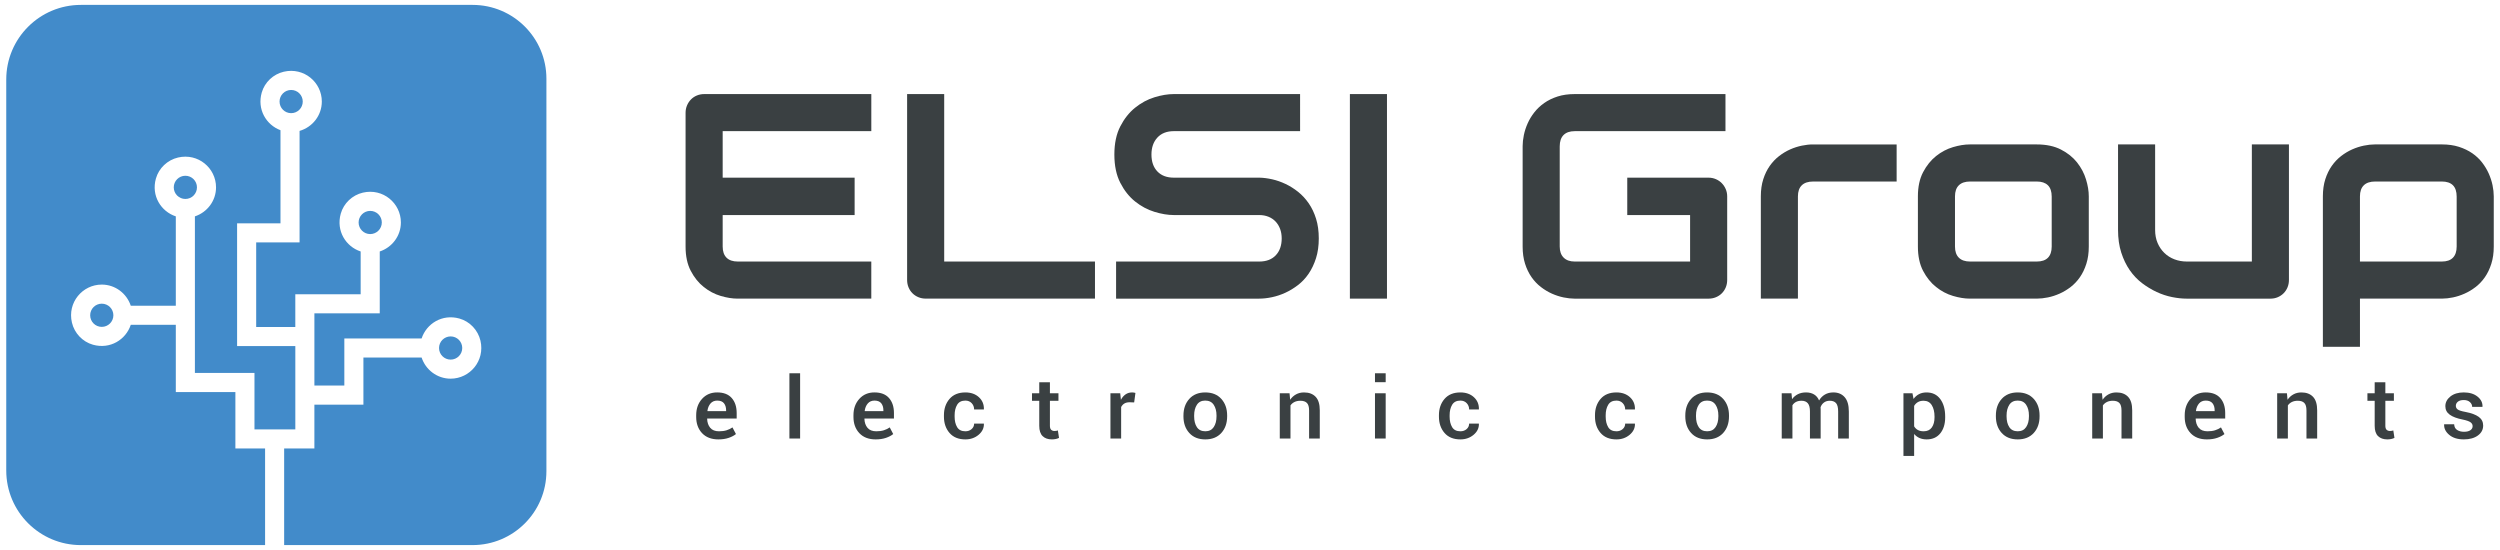 <?xml version="1.0" encoding="utf-8"?>
<!-- Generator: Adobe Illustrator 24.1.0, SVG Export Plug-In . SVG Version: 6.00 Build 0)  -->
<svg version="1.1" id="Слой_1" xmlns="http://www.w3.org/2000/svg" xmlns:xlink="http://www.w3.org/1999/xlink" x="0px" y="0px"
	 viewBox="0 0 2000 440" style="enable-background:new 0 0 2000 440;" xml:space="preserve">
<style type="text/css">
	.st0{fill-rule:evenodd;clip-rule:evenodd;fill:#428BCA;}
	.st1{fill:#3A4042;}
</style>
<g>
	<g>
		<circle class="st0" cx="360.51" cy="278.41" r="9.28"/>
		<path class="st0" d="M305.45,177.98c0-5.11-4.16-9.27-9.28-9.27s-9.28,4.16-9.28,9.27c0,5.12,4.16,9.28,9.28,9.28
			S305.45,183.1,305.45,177.98z"/>
		<path class="st0" d="M378.07,3.92H64.7C31.73,3.92,5,30.65,5,63.62v312.76c0,32.97,26.73,59.7,59.7,59.7h147.37v-77.31h-23.76
			v-45.14h-47.66v-53.78h-36.03c-3.91,11.84-16.45,19.79-30.24,15.93c-8.35-2.34-14.87-9.26-16.84-17.71
			c-3.74-16.07,8.42-30.4,23.87-30.4c10.85,0,19.98,7.13,23.21,16.91h36.03V173.1c-11.84-3.91-19.79-16.45-15.93-30.24
			c2.34-8.35,9.26-14.87,17.71-16.84c16.07-3.74,30.4,8.42,30.4,23.87c0,10.85-7.13,19.98-16.91,23.21v125.27h47.66v45.14h32.68
			v-27.4v-7.64v-31.59h-46.58v-98.2h34.71v-74.5c-11.41-4.26-18.88-16.66-14.98-30.18c2.38-8.26,9.26-14.67,17.63-16.62
			c16.07-3.75,30.42,8.41,30.42,23.86c0,11.18-7.56,20.53-17.8,23.49v89.22h-34.71v67.65h31.3v-26.18h52.28v-34.23
			c-11.84-3.91-19.78-16.44-15.93-30.23c2.34-8.35,9.25-14.87,17.7-16.84c16.07-3.74,30.41,8.42,30.41,23.86
			c0,10.85-7.13,19.98-16.91,23.21v49.5h-52.28v57.76h23.95v-37.67h61.82c3.91-11.84,16.44-19.8,30.24-15.94
			c8.35,2.34,14.87,9.26,16.84,17.71c3.74,16.07-8.42,30.4-23.87,30.4c-10.85,0-19.97-7.12-23.21-16.9h-46.56v37.68h-39.22v35.04
			h-24.19v77.31h150.72c32.63,0,59.09-26.45,59.09-59.09V63.01C437.16,30.38,410.7,3.92,378.07,3.92z"/>
		<circle class="st0" cx="232.92" cy="81.25" r="9.28"/>
		<circle class="st0" cx="148.29" cy="149.89" r="9.28"/>
		<circle class="st0" cx="81.42" cy="252.22" r="9.28"/>
	</g>
	<g>
		<g>
			<path class="st1" d="M557.48,76.4c-1.83,0.76-3.41,1.83-4.74,3.2c-1.33,1.37-2.38,2.97-3.14,4.79c-0.76,1.83-1.14,3.77-1.14,5.82
				v107.04c0,7.69,1.39,14.17,4.17,19.46c2.77,5.29,6.24,9.59,10.38,12.89c4.15,3.31,8.65,5.69,13.52,7.13
				c4.87,1.45,9.36,2.17,13.47,2.17h107.04v-29.67H590.24c-3.96,0-6.96-1.03-9.02-3.08c-2.05-2.05-3.08-5.02-3.08-8.9v-25.22H683.7
				v-29.9H578.14v-37.2h118.91V75.26H563.42C561.29,75.26,559.31,75.64,557.48,76.4z"/>
			<path class="st1" d="M755.36,75.26h-29.67v148.69c0,2.13,0.38,4.11,1.14,5.93c0.76,1.83,1.81,3.41,3.14,4.73
				c1.33,1.33,2.91,2.38,4.74,3.14c1.83,0.76,3.8,1.14,5.93,1.14h135.34v-29.67H755.36V75.26z"/>
			<path class="st1" d="M1046.98,162.67c-2.47-3.58-5.31-6.64-8.5-9.19c-3.2-2.55-6.56-4.66-10.1-6.33
				c-3.54-1.67-7.1-2.91-10.67-3.71c-3.58-0.8-6.96-1.24-10.16-1.31h-0.22h-68.25c-5.63,0-10.02-1.65-13.18-4.97
				c-3.16-3.31-4.74-7.82-4.74-13.52c0-5.63,1.58-10.16,4.74-13.58c3.16-3.42,7.55-5.14,13.18-5.14h100.99V75.26H939.08
				c-4.79,0-9.97,0.86-15.52,2.57c-5.55,1.71-10.71,4.49-15.46,8.33c-4.76,3.84-8.71,8.82-11.87,14.95
				c-3.16,6.13-4.74,13.64-4.74,22.54c0,8.9,1.58,16.43,4.74,22.6c3.16,6.16,7.11,11.15,11.87,14.95c4.75,3.81,9.91,6.56,15.46,8.27
				c5.55,1.71,10.73,2.57,15.52,2.57h68.25c2.74,0,5.23,0.46,7.47,1.37c2.24,0.91,4.15,2.21,5.71,3.88c1.56,1.67,2.76,3.65,3.6,5.93
				c0.84,2.28,1.25,4.79,1.25,7.53c0,5.63-1.58,10.12-4.73,13.47c-3.16,3.35-7.59,5.02-13.29,5.02H892.87v29.67h114.46
				c3.2,0,6.6-0.38,10.21-1.14c3.61-0.76,7.17-1.94,10.67-3.54c3.5-1.6,6.88-3.65,10.16-6.16c3.27-2.51,6.12-5.55,8.56-9.13
				c2.43-3.58,4.39-7.7,5.88-12.38c1.48-4.68,2.22-9.94,2.22-15.8c0-5.86-0.72-11.11-2.17-15.75
				C1051.41,170.36,1049.45,166.25,1046.98,162.67z"/>
			<rect x="1079.91" y="75.26" class="st1" width="29.67" height="163.64"/>
			<path class="st1" d="M1377.46,146.58c-1.33-1.37-2.91-2.45-4.73-3.25c-1.83-0.8-3.81-1.2-5.93-1.2h-64.99v29.9h50.27v37.2h-92.32
				c-3.8,0-6.75-1.05-8.84-3.14c-2.09-2.09-3.14-5.04-3.14-8.84v-80.11c0-4.03,1.03-7.08,3.08-9.13c2.05-2.05,5.02-3.08,8.9-3.08
				h120.62V75.26h-120.62c-5.1,0-9.66,0.65-13.69,1.94c-4.03,1.3-7.59,3.03-10.67,5.19c-3.08,2.17-5.73,4.66-7.93,7.48
				c-2.21,2.81-3.99,5.76-5.36,8.85c-1.37,3.08-2.38,6.2-3.03,9.36s-0.97,6.1-0.97,8.84v80.34c0,5.1,0.64,9.68,1.94,13.75
				c1.29,4.07,3.03,7.64,5.19,10.73c2.17,3.08,4.66,5.71,7.48,7.87c2.81,2.17,5.76,3.94,8.84,5.31c3.08,1.37,6.2,2.38,9.36,3.03
				c3.16,0.64,6.1,0.97,8.84,0.97h107.04c2.13,0,4.11-0.38,5.93-1.14c1.83-0.76,3.4-1.81,4.73-3.14c1.33-1.33,2.38-2.91,3.14-4.73
				c0.76-1.83,1.14-3.8,1.14-5.93v-66.87c0-2.05-0.38-3.97-1.14-5.76C1379.84,149.53,1378.79,147.95,1377.46,146.58z"/>
			<path class="st1" d="M1441.48,116.52c-3.16,0.65-6.28,1.65-9.36,3.02c-3.08,1.37-6.03,3.14-8.84,5.31
				c-2.81,2.17-5.31,4.79-7.48,7.88c-2.17,3.08-3.9,6.64-5.19,10.67c-1.29,4.03-1.94,8.6-1.94,13.69v81.82h29.67v-81.82
				c0-3.88,1.03-6.83,3.08-8.84c2.05-2.02,5.09-3.03,9.13-3.03h66.76v-29.67h-66.99C1447.58,115.54,1444.64,115.87,1441.48,116.52z"
				/>
			<path class="st1" d="M1661.67,129.98c-3.27-4.15-7.57-7.59-12.89-10.33c-5.33-2.74-11.8-4.11-19.4-4.11h-53.52
				c-4.11,0-8.6,0.72-13.47,2.17c-4.87,1.45-9.38,3.82-13.52,7.13c-4.15,3.31-7.61,7.61-10.39,12.9
				c-2.78,5.29-4.16,11.74-4.16,19.34v40.17c0,7.69,1.39,14.17,4.16,19.46c2.78,5.29,6.24,9.59,10.39,12.89
				c4.14,3.31,8.65,5.69,13.52,7.13c4.87,1.45,9.36,2.17,13.47,2.17h53.52c2.81,0,5.8-0.32,8.96-0.97c3.16-0.64,6.27-1.66,9.36-3.03
				c3.08-1.37,6.03-3.14,8.84-5.31c2.81-2.17,5.29-4.79,7.42-7.87c2.13-3.08,3.84-6.66,5.13-10.73c1.29-4.07,1.94-8.65,1.94-13.75
				v-40.17c0-4.18-0.74-8.71-2.23-13.58C1667.32,138.64,1664.94,134.13,1661.67,129.98z M1641.36,197.25c0,3.88-0.99,6.85-2.97,8.9
				c-1.98,2.05-4.98,3.08-9.02,3.08h-53.29c-3.96,0-6.96-1.03-9.01-3.08c-2.06-2.05-3.08-5.02-3.08-8.9v-40.17
				c0-3.88,1.03-6.83,3.08-8.84c2.05-2.02,5.06-3.03,9.01-3.03h53.29c3.88,0,6.85,0.99,8.91,2.97c2.05,1.98,3.08,5.02,3.08,9.13
				V197.25z"/>
			<path class="st1" d="M1801.46,209.23h-51.92c-3.58,0-6.9-0.59-9.98-1.77c-3.08-1.18-5.76-2.87-8.04-5.08
				c-2.28-2.21-4.09-4.85-5.42-7.93c-1.33-3.08-2-6.56-2-10.44v-68.47h-29.67v68.47c0,6.69,0.86,12.71,2.57,18.03
				c1.71,5.33,3.98,10.02,6.79,14.09c2.82,4.07,6.11,7.53,9.87,10.39c3.77,2.85,7.66,5.21,11.7,7.08c4.03,1.87,8.12,3.22,12.27,4.05
				c4.15,0.84,8.05,1.26,11.7,1.26h67.1c2.05,0,3.97-0.38,5.76-1.14c1.79-0.76,3.35-1.81,4.68-3.14c1.33-1.33,2.38-2.91,3.14-4.73
				c0.76-1.83,1.14-3.8,1.14-5.93V115.54h-29.67V209.23z"/>
			<path class="st1" d="M1994.03,148.18c-0.65-3.12-1.65-6.22-3.02-9.3c-1.37-3.08-3.14-6.03-5.31-8.85
				c-2.17-2.81-4.79-5.29-7.87-7.42c-3.08-2.13-6.64-3.84-10.67-5.14c-4.03-1.29-8.6-1.94-13.69-1.94h-53.52
				c-2.74,0-5.69,0.32-8.84,0.97c-3.16,0.65-6.28,1.65-9.36,3.02c-3.08,1.37-6.03,3.14-8.84,5.31c-2.81,2.17-5.31,4.79-7.48,7.88
				c-2.17,3.08-3.9,6.64-5.19,10.67c-1.29,4.03-1.94,8.6-1.94,13.69v120.39h29.67V238.9h65.5c2.81,0,5.78-0.32,8.9-0.97
				c3.12-0.64,6.22-1.66,9.3-3.03c3.08-1.37,6.03-3.14,8.85-5.31c2.81-2.17,5.29-4.79,7.42-7.87c2.13-3.08,3.84-6.66,5.13-10.73
				c1.29-4.07,1.94-8.65,1.94-13.75v-40.17C1995,154.27,1994.68,151.3,1994.03,148.18z M1965.33,197.25c0,3.88-0.99,6.85-2.97,8.9
				c-1.98,2.05-4.95,3.08-8.9,3.08h-65.5v-52.15c0-3.88,1.03-6.83,3.08-8.84c2.05-2.02,5.09-3.03,9.13-3.03h53.29
				c3.88,0,6.83,0.99,8.85,2.97c2.01,1.98,3.02,5.02,3.02,9.13V197.25z"/>
		</g>
		<g>
			<g>
				<path class="st1" d="M574.7,351.52c-5.56,0-9.91-1.67-13.05-5c-3.13-3.34-4.7-7.66-4.7-12.97v-1.34c0-5.31,1.57-9.69,4.7-13.13
					c3.13-3.45,7.18-5.16,12.13-5.14c5.12,0,8.99,1.5,11.62,4.5c2.63,3,3.94,7.01,3.94,12.03v4.38h-23.56l-0.07,0.17
					c0.09,2.97,0.92,5.38,2.47,7.23c1.55,1.85,3.88,2.78,7.01,2.78c2.32,0,4.34-0.27,6.04-0.8c1.7-0.54,3.28-1.3,4.74-2.31
					l2.78,5.32c-1.45,1.2-3.38,2.22-5.77,3.04C580.58,351.11,577.82,351.52,574.7,351.52z M573.78,320.47
					c-2.23,0-4.01,0.76-5.35,2.29c-1.34,1.53-2.17,3.52-2.5,5.97l0.07,0.17h14.89v-0.64c0-2.32-0.57-4.2-1.71-5.64
					C578.05,321.19,576.24,320.47,573.78,320.47z"/>
				<path class="st1" d="M640.09,350.82h-8.56v-52.2h8.56V350.82z"/>
				<path class="st1" d="M700.52,351.52c-5.56,0-9.91-1.67-13.05-5c-3.13-3.34-4.7-7.66-4.7-12.97v-1.34c0-5.31,1.57-9.69,4.7-13.13
					c3.13-3.45,7.18-5.16,12.13-5.14c5.12,0,8.99,1.5,11.62,4.5c2.63,3,3.94,7.01,3.94,12.03v4.38h-23.56l-0.07,0.17
					c0.09,2.97,0.92,5.38,2.47,7.23c1.55,1.85,3.88,2.78,7.01,2.78c2.32,0,4.34-0.27,6.04-0.8c1.7-0.54,3.28-1.3,4.74-2.31
					l2.78,5.32c-1.45,1.2-3.38,2.22-5.77,3.04C706.4,351.11,703.64,351.52,700.52,351.52z M699.6,320.47
					c-2.23,0-4.01,0.76-5.35,2.29c-1.34,1.53-2.17,3.52-2.5,5.97l0.07,0.17h14.89v-0.64c0-2.32-0.57-4.2-1.71-5.64
					C703.87,321.19,702.07,320.47,699.6,320.47z"/>
				<path class="st1" d="M772.32,345.03c1.95,0,3.6-0.58,4.95-1.74c1.35-1.16,2.03-2.63,2.03-4.42h7.75l0.07,0.2
					c0.09,3.39-1.32,6.31-4.24,8.77c-2.92,2.45-6.44,3.68-10.55,3.68c-5.49,0-9.73-1.72-12.71-5.17c-2.98-3.44-4.47-7.79-4.47-13.03
					v-1.17c0-5.22,1.49-9.56,4.47-13.02c2.98-3.46,7.21-5.19,12.68-5.19c4.44,0,8.04,1.27,10.81,3.8c2.77,2.53,4.11,5.75,4.01,9.65
					l-0.07,0.2h-7.75c0-1.99-0.65-3.67-1.94-5.05c-1.29-1.38-2.98-2.07-5.07-2.07c-3.05,0-5.25,1.12-6.58,3.36
					c-1.34,2.24-2.01,5.01-2.01,8.31v1.17c0,3.37,0.66,6.16,1.99,8.38C767.01,343.92,769.22,345.03,772.32,345.03z"/>
				<path class="st1" d="M839.93,305.81v8.8h6.83v6.02h-6.83v20.01c0,1.49,0.34,2.56,1.02,3.2c0.68,0.63,1.58,0.95,2.71,0.95
					c0.47,0,0.93-0.04,1.37-0.12c0.44-0.08,0.87-0.18,1.27-0.32l0.92,5.96c-0.73,0.38-1.59,0.68-2.59,0.89
					c-1,0.21-2.04,0.32-3.12,0.32c-3.15,0-5.62-0.88-7.41-2.63c-1.8-1.75-2.69-4.5-2.69-8.25v-20.01h-5.81v-6.02h5.81v-8.8H839.93z"
					/>
				<path class="st1" d="M907.33,321.94l-3.66-0.13c-1.67,0-3.06,0.33-4.17,1c-1.12,0.67-1.98,1.62-2.59,2.84v25.16h-8.56v-36.2
					h7.82l0.56,5.25c0.96-1.85,2.2-3.3,3.71-4.35s3.26-1.57,5.23-1.57c0.52,0,1,0.04,1.44,0.12c0.45,0.08,0.86,0.17,1.23,0.28
					L907.33,321.94z"/>
				<path class="st1" d="M946.77,332.38c0-5.4,1.55-9.82,4.66-13.27c3.11-3.44,7.37-5.17,12.76-5.17c5.47,0,9.76,1.72,12.87,5.17
					c3.11,3.45,4.66,7.87,4.66,13.27v0.7c0,5.44-1.55,9.88-4.66,13.3c-3.11,3.42-7.38,5.14-12.8,5.14c-5.45,0-9.73-1.72-12.84-5.15
					s-4.66-7.86-4.66-13.28V332.38z M955.32,333.08c0,3.55,0.73,6.42,2.18,8.63c1.46,2.21,3.71,3.31,6.76,3.31
					c2.98,0,5.22-1.11,6.71-3.33c1.49-2.22,2.24-5.09,2.24-8.62v-0.7c0-3.46-0.75-6.31-2.24-8.55c-1.49-2.24-3.75-3.36-6.78-3.36
					c-2.98,0-5.21,1.12-6.67,3.36c-1.47,2.24-2.2,5.09-2.2,8.55V333.08z"/>
				<path class="st1" d="M1031.63,314.61l0.49,5.22c1.24-1.85,2.81-3.29,4.7-4.33c1.89-1.04,4.02-1.55,6.39-1.55
					c3.97,0,7.06,1.16,9.28,3.48c2.22,2.32,3.33,5.94,3.33,10.87v22.52h-8.55v-22.45c0-2.81-0.58-4.81-1.73-5.99
					c-1.15-1.18-2.89-1.77-5.21-1.77c-1.83,0-3.41,0.33-4.75,0.99c-1.34,0.66-2.41,1.57-3.2,2.73v26.5h-8.56v-36.2H1031.63z"/>
				<path class="st1" d="M1108.54,305.75h-8.56v-7.13h8.56V305.75z M1108.54,350.82h-8.56v-36.2h8.56V350.82z"/>
				<path class="st1" d="M1168.33,345.03c1.95,0,3.6-0.58,4.95-1.74c1.35-1.16,2.02-2.63,2.02-4.42h7.75l0.07,0.2
					c0.09,3.39-1.32,6.31-4.24,8.77c-2.92,2.45-6.44,3.68-10.55,3.68c-5.49,0-9.73-1.72-12.71-5.17c-2.98-3.44-4.47-7.79-4.47-13.03
					v-1.17c0-5.22,1.49-9.56,4.47-13.02c2.98-3.46,7.2-5.19,12.68-5.19c4.44,0,8.04,1.27,10.81,3.8c2.77,2.53,4.11,5.75,4.02,9.65
					l-0.07,0.2h-7.75c0-1.99-0.65-3.67-1.94-5.05s-2.98-2.07-5.07-2.07c-3.05,0-5.25,1.12-6.59,3.36c-1.34,2.24-2.01,5.01-2.01,8.31
					v1.17c0,3.37,0.67,6.16,1.99,8.38C1163.02,343.92,1165.23,345.03,1168.33,345.03z"/>
				<path class="st1" d="M1293.17,345.03c1.95,0,3.6-0.58,4.95-1.74c1.35-1.16,2.03-2.63,2.03-4.42h7.74l0.07,0.2
					c0.09,3.39-1.32,6.31-4.24,8.77c-2.92,2.45-6.44,3.68-10.55,3.68c-5.49,0-9.73-1.72-12.71-5.17c-2.98-3.44-4.47-7.79-4.47-13.03
					v-1.17c0-5.22,1.49-9.56,4.47-13.02c2.98-3.46,7.21-5.19,12.68-5.19c4.44,0,8.04,1.27,10.81,3.8c2.77,2.53,4.11,5.75,4.01,9.65
					l-0.07,0.2h-7.74c0-1.99-0.65-3.67-1.94-5.05c-1.29-1.38-2.98-2.07-5.07-2.07c-3.05,0-5.24,1.12-6.58,3.36
					c-1.34,2.24-2.01,5.01-2.01,8.31v1.17c0,3.37,0.66,6.16,1.99,8.38C1287.85,343.92,1290.07,345.03,1293.17,345.03z"/>
				<path class="st1" d="M1348.24,332.38c0-5.4,1.55-9.82,4.66-13.27c3.11-3.44,7.37-5.17,12.77-5.17c5.47,0,9.76,1.72,12.87,5.17
					c3.11,3.45,4.66,7.87,4.66,13.27v0.7c0,5.44-1.55,9.88-4.66,13.3c-3.11,3.42-7.38,5.14-12.8,5.14c-5.45,0-9.73-1.72-12.84-5.15
					s-4.66-7.86-4.66-13.28V332.38z M1356.8,333.08c0,3.55,0.73,6.42,2.18,8.63c1.46,2.21,3.71,3.31,6.76,3.31
					c2.98,0,5.22-1.11,6.71-3.33c1.49-2.22,2.24-5.09,2.24-8.62v-0.7c0-3.46-0.75-6.31-2.24-8.55c-1.49-2.24-3.75-3.36-6.78-3.36
					c-2.98,0-5.21,1.12-6.67,3.36c-1.47,2.24-2.2,5.09-2.2,8.55V333.08z"/>
				<path class="st1" d="M1433.18,314.61l0.46,4.72c1.24-1.72,2.81-3.04,4.68-3.98c1.88-0.94,4.05-1.41,6.52-1.41
					c2.49,0,4.62,0.54,6.41,1.61c1.78,1.07,3.12,2.68,4.01,4.82c1.18-2.01,2.72-3.58,4.65-4.72c1.93-1.14,4.18-1.71,6.76-1.71
					c3.83,0,6.85,1.27,9.07,3.8c2.22,2.53,3.33,6.36,3.33,11.49v21.58h-8.55V329.2c0-3.17-0.56-5.39-1.67-6.68
					c-1.12-1.28-2.79-1.92-5.02-1.92c-1.83,0-3.38,0.47-4.65,1.41c-1.27,0.94-2.18,2.2-2.74,3.78c0,0.33,0.01,0.62,0.04,0.87
					c0.02,0.25,0.04,0.48,0.04,0.7v23.46h-8.56V329.2c0-3.06-0.57-5.25-1.71-6.59c-1.14-1.34-2.81-2.01-5.02-2.01
					c-1.74,0-3.21,0.32-4.42,0.95c-1.21,0.63-2.17,1.53-2.87,2.69v26.57h-8.56v-36.2H1433.18z"/>
				<path class="st1" d="M1556.14,333.92c0,5.27-1.3,9.51-3.91,12.75c-2.61,3.23-6.24,4.85-10.88,4.85c-2.16,0-4.07-0.37-5.74-1.1
					c-1.67-0.74-3.1-1.82-4.3-3.25v17.57h-8.55v-50.12h7.22l0.85,4.55c1.22-1.69,2.69-2.99,4.42-3.88c1.72-0.89,3.72-1.34,6-1.34
					c4.69,0,8.35,1.77,10.97,5.3c2.62,3.54,3.92,8.19,3.92,13.97V333.92z M1547.62,333.22c0-3.7-0.74-6.73-2.2-9.09
					c-1.47-2.35-3.66-3.53-6.57-3.53c-1.79,0-3.3,0.36-4.54,1.09c-1.25,0.72-2.24,1.73-3,3.03v16.36c0.75,1.27,1.75,2.25,3,2.93
					c1.24,0.68,2.78,1.02,4.61,1.02c2.91,0,5.09-1.02,6.53-3.06c1.44-2.04,2.17-4.72,2.17-8.05V333.22z"/>
				<path class="st1" d="M1596.71,332.38c0-5.4,1.55-9.82,4.66-13.27c3.11-3.44,7.37-5.17,12.76-5.17c5.47,0,9.76,1.72,12.87,5.17
					c3.11,3.45,4.66,7.87,4.66,13.27v0.7c0,5.44-1.55,9.88-4.66,13.3c-3.11,3.42-7.38,5.14-12.8,5.14c-5.44,0-9.72-1.72-12.83-5.15
					s-4.66-7.86-4.66-13.28V332.38z M1605.26,333.08c0,3.55,0.73,6.42,2.18,8.63c1.45,2.21,3.71,3.31,6.76,3.31
					c2.98,0,5.22-1.11,6.71-3.33c1.49-2.22,2.24-5.09,2.24-8.62v-0.7c0-3.46-0.74-6.31-2.24-8.55c-1.49-2.24-3.75-3.36-6.78-3.36
					c-2.98,0-5.2,1.12-6.67,3.36c-1.47,2.24-2.2,5.09-2.2,8.55V333.08z"/>
				<path class="st1" d="M1681.57,314.61l0.49,5.22c1.24-1.85,2.81-3.29,4.7-4.33c1.89-1.04,4.02-1.55,6.39-1.55
					c3.96,0,7.06,1.16,9.28,3.48c2.22,2.32,3.33,5.94,3.33,10.87v22.52h-8.56v-22.45c0-2.81-0.57-4.81-1.72-5.99
					c-1.15-1.18-2.89-1.77-5.21-1.77c-1.83,0-3.41,0.33-4.75,0.99c-1.34,0.66-2.41,1.57-3.2,2.73v26.5h-8.56v-36.2H1681.57z"/>
				<path class="st1" d="M1765.52,351.52c-5.57,0-9.91-1.67-13.05-5c-3.14-3.34-4.7-7.66-4.7-12.97v-1.34
					c0-5.31,1.57-9.69,4.7-13.13c3.13-3.45,7.18-5.16,12.13-5.14c5.12,0,8.99,1.5,11.62,4.5c2.63,3,3.94,7.01,3.94,12.03v4.38
					h-23.56l-0.07,0.17c0.09,2.97,0.91,5.38,2.46,7.23c1.55,1.85,3.89,2.78,7.01,2.78c2.32,0,4.34-0.27,6.04-0.8s3.28-1.3,4.74-2.31
					l2.78,5.32c-1.46,1.2-3.38,2.22-5.77,3.04C1771.4,351.11,1768.64,351.52,1765.52,351.52z M1764.6,320.47
					c-2.23,0-4.02,0.76-5.35,2.29c-1.33,1.53-2.17,3.52-2.5,5.97l0.07,0.17h14.9v-0.64c0-2.32-0.57-4.2-1.71-5.64
					C1768.87,321.19,1767.07,320.47,1764.6,320.47z"/>
				<path class="st1" d="M1829.54,314.61l0.49,5.22c1.24-1.85,2.81-3.29,4.7-4.33c1.89-1.04,4.02-1.55,6.39-1.55
					c3.96,0,7.06,1.16,9.28,3.48c2.22,2.32,3.33,5.94,3.33,10.87v22.52h-8.56v-22.45c0-2.81-0.57-4.81-1.72-5.99
					c-1.15-1.18-2.89-1.77-5.21-1.77c-1.83,0-3.41,0.33-4.75,0.99c-1.34,0.66-2.41,1.57-3.2,2.73v26.5h-8.56v-36.2H1829.54z"/>
				<path class="st1" d="M1908.28,305.81v8.8h6.83v6.02h-6.83v20.01c0,1.49,0.34,2.56,1.02,3.2c0.68,0.63,1.59,0.95,2.71,0.95
					c0.47,0,0.93-0.04,1.37-0.12c0.44-0.08,0.87-0.18,1.27-0.32l0.91,5.96c-0.72,0.38-1.59,0.68-2.59,0.89
					c-1,0.21-2.04,0.32-3.12,0.32c-3.15,0-5.61-0.88-7.41-2.63c-1.8-1.75-2.69-4.5-2.69-8.25v-20.01h-5.81v-6.02h5.81v-8.8H1908.28z
					"/>
				<path class="st1" d="M1978.1,340.91c0-1.25-0.56-2.28-1.67-3.09c-1.12-0.81-3.22-1.55-6.32-2.19
					c-4.48-0.87-7.91-2.15-10.28-3.85c-2.37-1.69-3.55-3.97-3.55-6.83c0-3.03,1.35-5.63,4.05-7.78c2.7-2.15,6.26-3.23,10.67-3.23
					c4.55,0,8.22,1.11,11,3.33c2.78,2.22,4.11,4.89,4,8.01l-0.07,0.2h-8.2c0-1.47-0.61-2.75-1.83-3.83
					c-1.22-1.08-2.85-1.62-4.89-1.62c-2.07,0-3.64,0.45-4.72,1.34s-1.62,1.99-1.62,3.28c0,1.23,0.5,2.21,1.51,2.94
					c1.01,0.74,3.09,1.39,6.23,1.97c4.67,0.89,8.19,2.2,10.57,3.93c2.37,1.73,3.55,4.04,3.55,6.94c0,3.26-1.41,5.92-4.24,7.98
					c-2.83,2.06-6.55,3.1-11.18,3.1c-4.95,0-8.86-1.2-11.72-3.61c-2.87-2.41-4.23-5.17-4.09-8.3l0.07-0.2h7.96
					c0.09,2.1,0.89,3.63,2.39,4.58c1.5,0.96,3.33,1.44,5.49,1.44c2.18,0,3.88-0.41,5.09-1.24S1978.1,342.27,1978.1,340.91z"/>
			</g>
		</g>
	</g>
</g>
</svg>

